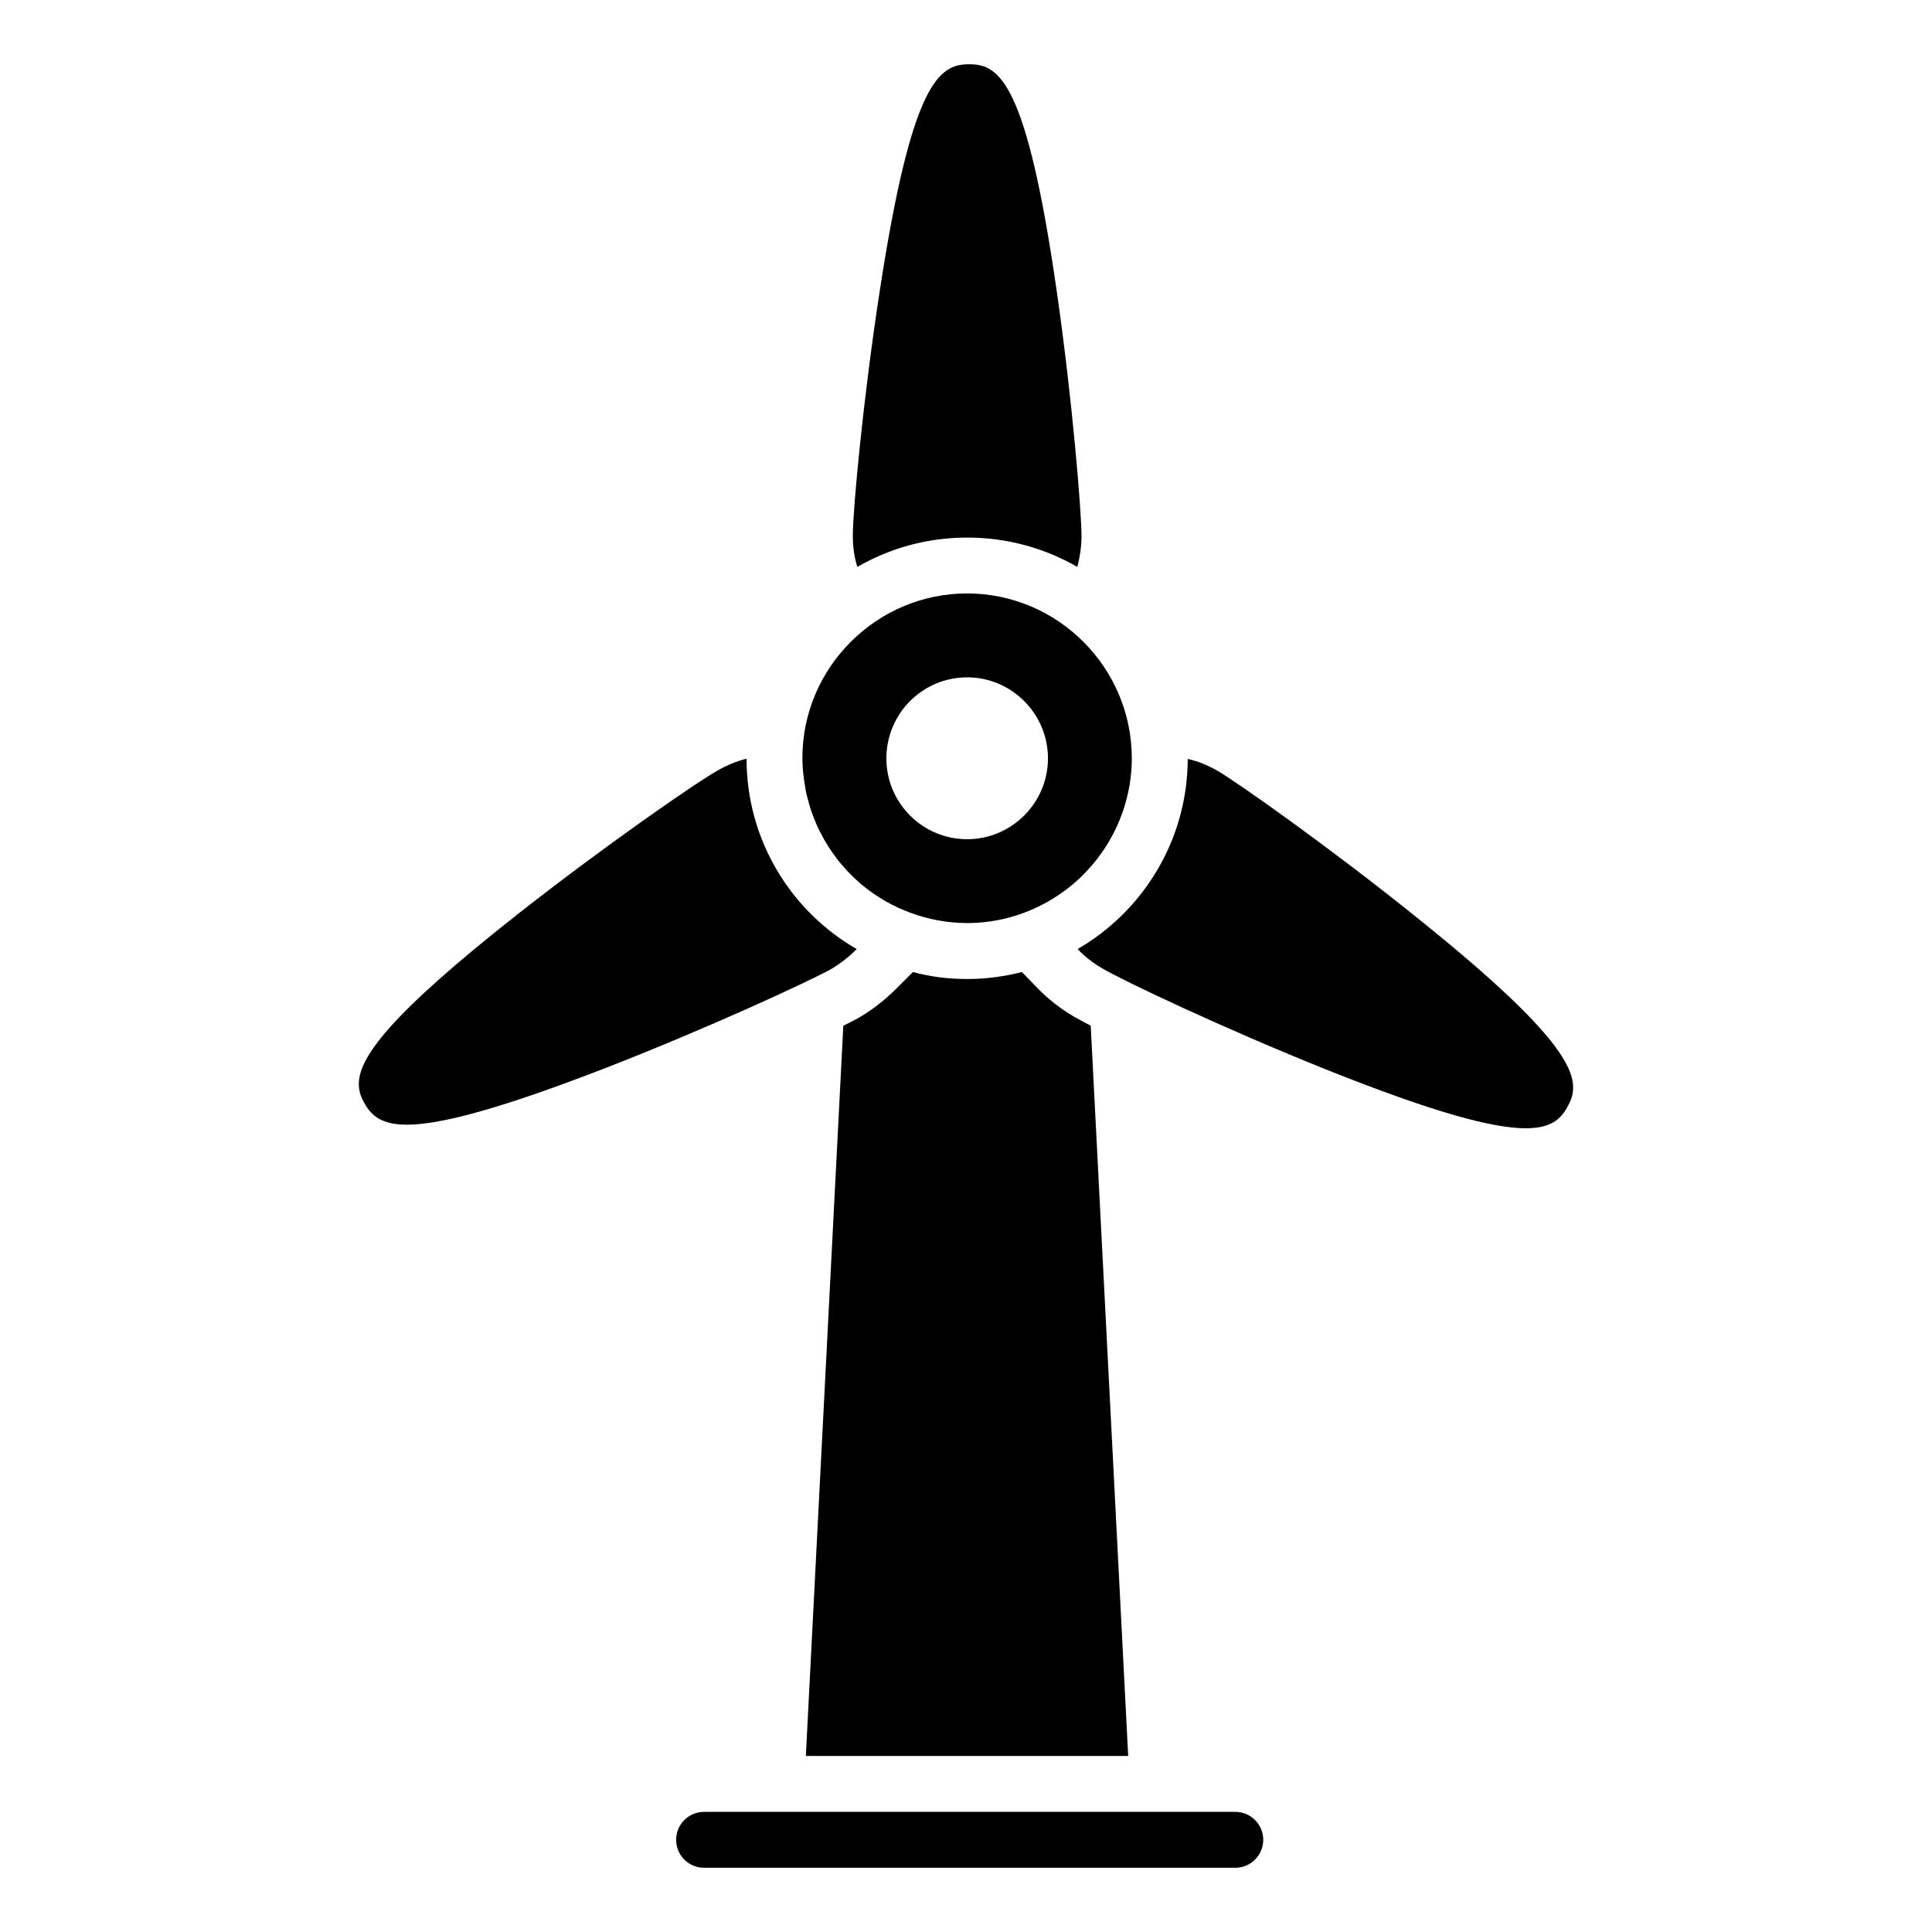 <?xml version="1.0" encoding="UTF-8"?>
<!-- Uploaded to: ICON Repo, www.iconrepo.com, Generator: ICON Repo Mixer Tools -->
<svg fill="#000000" width="800px" height="800px" version="1.1" viewBox="144 144 512 512" xmlns="http://www.w3.org/2000/svg">
 <g>
  <path d="m400.31 403.45c-4.965 0-9.781-0.594-14.375-1.852l-4.371 4.371c-3.039 3.039-6.297 5.559-9.781 7.633-1.035 0.594-2.445 1.336-4.297 2.223l-9.93 193.52h85.426l-9.93-193.52c-1.926-1.039-3.484-1.852-4.519-2.445-3.41-2-6.742-4.594-9.633-7.559l-4.074-4.223c-4.66 1.184-9.477 1.852-14.516 1.852z"/>
  <path d="m400.31 286.46c10.594 0 20.598 2.816 29.191 7.781 0.668-2.594 1.109-5.336 1.109-8.074 0-6.668-2.445-36.379-6.519-64.68-8-55.863-15.262-60.457-23.191-60.457h-0.074c-7.926 0-15.188 4.519-23.707 60.234-4.371 28.301-7.113 57.863-7.113 64.68 0 2.891 0.371 5.633 1.188 8.297 8.598-4.965 18.523-7.781 29.117-7.781z"/>
  <path d="m371.04 395.52c-17.484-10.078-29.191-28.895-29.191-50.457-2.668 0.668-5.188 1.703-7.633 3.113-5.852 3.262-30.301 20.227-52.824 37.934-34.379 27.043-42.305 38.23-42.305 45.195 0 2 0.668 3.629 1.555 5.188 1.777 3.039 4.297 5.559 11.188 5.559 8.52 0 23.855-3.852 52.898-15.113 26.598-10.371 53.641-22.82 59.566-26.152 2.523-1.488 4.746-3.266 6.746-5.266z"/>
  <path d="m519 386.77c-22.301-17.93-46.602-35.117-52.383-38.527-2.519-1.406-5.113-2.519-7.852-3.113-0.074 21.484-11.781 40.305-29.191 50.383 1.926 2 4.074 3.703 6.519 5.113 5.777 3.41 32.602 16.078 59.199 26.746 29.266 11.707 44.527 15.633 53.047 15.633 6.742 0 9.188-2.445 10.965-5.484v-0.074c4.004-6.816 3.707-15.41-40.305-50.676z"/>
  <path d="m357.62 353.98c0.164 0.781 0.387 1.543 0.598 2.312 0.191 0.703 0.367 1.406 0.59 2.094 0.234 0.719 0.508 1.418 0.777 2.121 0.27 0.707 0.543 1.41 0.848 2.098 0.301 0.676 0.629 1.34 0.965 2 0.348 0.684 0.703 1.355 1.082 2.019 0.363 0.629 0.738 1.246 1.129 1.859 0.434 0.676 0.895 1.332 1.363 1.984 0.398 0.547 0.793 1.094 1.215 1.625 0.578 0.723 1.191 1.414 1.809 2.102 0.375 0.414 0.734 0.84 1.129 1.242 0.941 0.965 1.93 1.883 2.957 2.754 0.102 0.086 0.191 0.188 0.293 0.273 0.008 0.008 0.02 0.012 0.031 0.02 1.863 1.555 3.875 2.93 5.984 4.164 0.109 0.062 0.211 0.133 0.32 0.195 2.121 1.219 4.359 2.242 6.684 3.094 0.02 0.008 0.043 0.016 0.062 0.023 4.644 1.691 9.629 2.66 14.852 2.66 7.867 0 15.242-2.141 21.633-5.82 0.027-0.016 0.055-0.035 0.082-0.051 3.539-2.047 6.766-4.562 9.594-7.484 0.152-0.156 0.289-0.324 0.438-0.48 0.895-0.953 1.746-1.938 2.555-2.965 0.215-0.273 0.418-0.555 0.625-0.832 0.715-0.957 1.391-1.938 2.027-2.953 0.188-0.301 0.371-0.602 0.551-0.902 0.629-1.059 1.211-2.144 1.75-3.254 0.121-0.254 0.25-0.5 0.363-0.754 0.57-1.238 1.082-2.504 1.535-3.801 0.047-0.137 0.105-0.27 0.148-0.41 1.488-4.383 2.332-9.059 2.332-13.93 0-24.078-19.633-43.715-43.637-43.715-11.969 0-22.812 4.856-30.703 12.691-7.996 7.902-12.961 18.859-12.961 30.957 0 2.469 0.273 4.898 0.676 7.289 0.109 0.598 0.184 1.195 0.305 1.773zm21.281-8.992c0-11.855 9.559-21.484 21.41-21.484 11.781 0 21.41 9.633 21.41 21.484 0 11.781-9.633 21.41-21.41 21.41-11.852 0-21.41-9.633-21.41-21.41z"/>
  <path d="m471.36 624.16h-140.77c-4.09 0-7.41 3.312-7.41 7.41 0 4.094 3.316 7.41 7.41 7.41h140.77c4.09 0 7.41-3.312 7.41-7.41s-3.316-7.41-7.406-7.41z"/>
 </g>
</svg>
